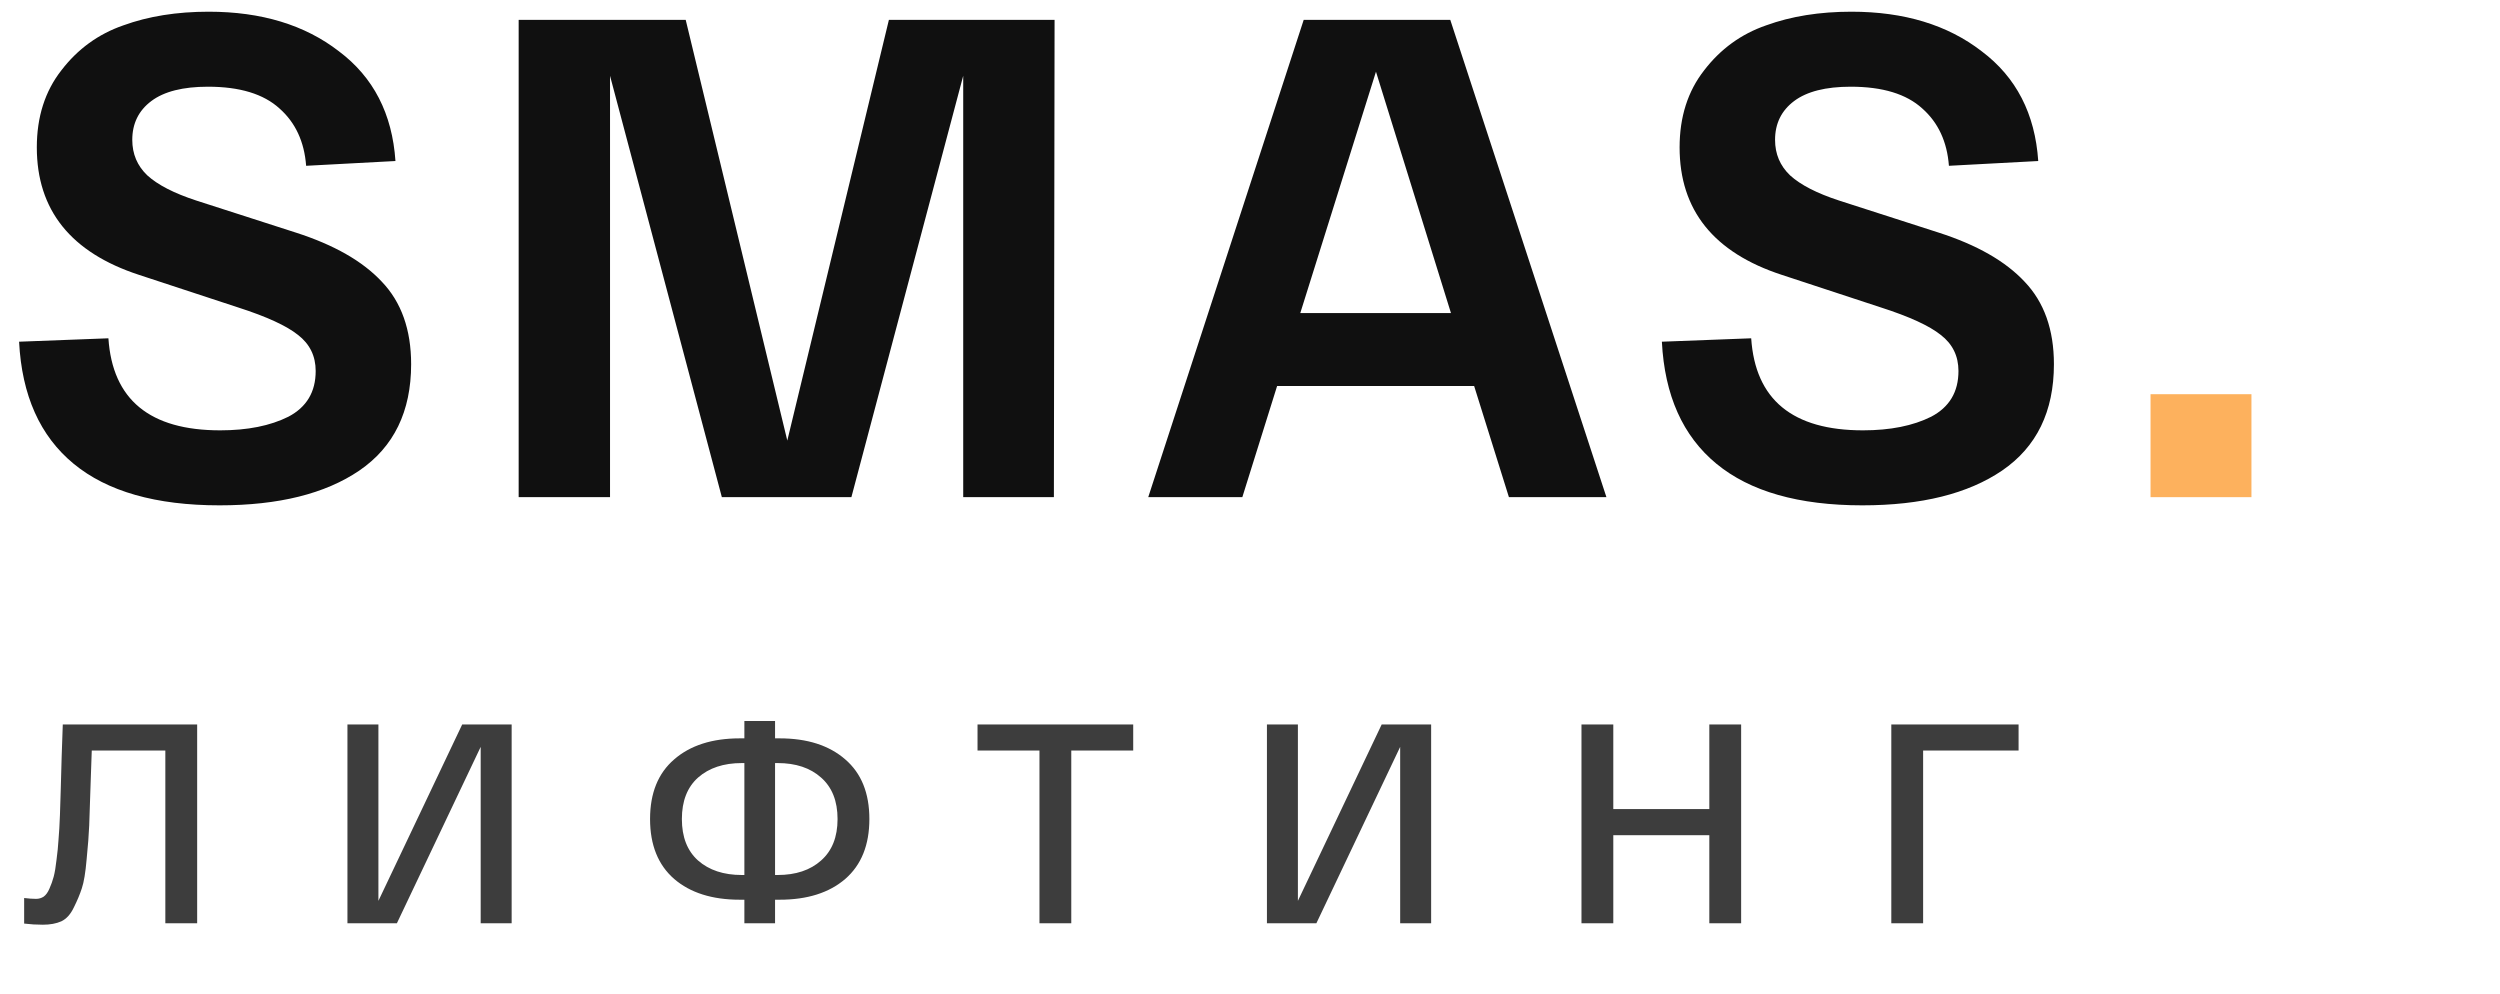 <?xml version="1.0" encoding="UTF-8"?> <svg xmlns="http://www.w3.org/2000/svg" width="88" height="35" viewBox="0 0 88 35" fill="none"> <path d="M2.21 25.5H6.94V32.5H5.82V26.42H3.23C3.223 26.687 3.21 27.07 3.19 27.57C3.17 28.25 3.153 28.747 3.14 29.06C3.127 29.373 3.097 29.767 3.05 30.24C3.01 30.713 2.953 31.057 2.88 31.27C2.813 31.477 2.72 31.7 2.6 31.94C2.487 32.18 2.34 32.343 2.16 32.43C1.98 32.51 1.763 32.55 1.51 32.55C1.29 32.55 1.07 32.537 0.85 32.51V31.61C1.01 31.63 1.15 31.64 1.27 31.64C1.37 31.64 1.46 31.613 1.54 31.56C1.62 31.5 1.687 31.407 1.74 31.28C1.8 31.147 1.85 31.007 1.89 30.86C1.93 30.707 1.963 30.507 1.99 30.26C2.023 30.013 2.047 29.777 2.06 29.55C2.08 29.323 2.097 29.037 2.11 28.69C2.123 28.337 2.133 28.017 2.14 27.73C2.147 27.443 2.157 27.083 2.17 26.65C2.183 26.217 2.197 25.833 2.21 25.5ZM16.27 25.5H18.01V32.5H16.92V26.29L13.97 32.5H12.23V25.5H13.32V31.71L16.27 25.5ZM27.442 25.99C28.415 25.99 29.185 26.237 29.752 26.73C30.319 27.217 30.602 27.917 30.602 28.83C30.602 29.743 30.319 30.447 29.752 30.94C29.185 31.427 28.415 31.67 27.442 31.67H27.282V32.5H26.202V31.67H26.042C25.069 31.67 24.299 31.427 23.732 30.94C23.165 30.447 22.882 29.743 22.882 28.83C22.882 27.917 23.165 27.217 23.732 26.73C24.299 26.237 25.069 25.99 26.042 25.99H26.202V25.38H27.282V25.99H27.442ZM26.112 30.8H26.202V26.86H26.112C25.472 26.86 24.959 27.03 24.572 27.37C24.192 27.71 24.002 28.197 24.002 28.83C24.002 29.463 24.192 29.95 24.572 30.29C24.959 30.63 25.472 30.8 26.112 30.8ZM27.372 30.8C28.012 30.8 28.522 30.63 28.902 30.29C29.288 29.95 29.482 29.463 29.482 28.83C29.482 28.197 29.288 27.71 28.902 27.37C28.522 27.03 28.012 26.86 27.372 26.86H27.282V30.8H27.372ZM34.409 26.42V25.5H39.889V26.42H37.709V32.5H36.589V26.42H34.409ZM48.636 25.5H50.376V32.5H49.286V26.29L46.336 32.5H44.596V25.5H45.686V31.71L48.636 25.5ZM60.168 25.5H61.288V32.5H60.168V29.4H56.788V32.5H55.668V25.5H56.788V28.48H60.168V25.5ZM66.574 32.5V25.5H71.054V26.42H67.694V32.5H66.574Z" fill="black" fill-opacity="0.76"></path> <path d="M0.672 12.028L3.816 11.908C3.96 14.068 5.272 15.148 7.752 15.148C8.712 15.148 9.512 14.988 10.152 14.668C10.792 14.332 11.112 13.796 11.112 13.06C11.112 12.532 10.904 12.108 10.488 11.788C10.088 11.468 9.392 11.148 8.4 10.828L4.896 9.676C2.496 8.892 1.296 7.396 1.296 5.188C1.296 4.116 1.584 3.212 2.16 2.476C2.736 1.724 3.464 1.196 4.344 0.892C5.224 0.572 6.224 0.412 7.344 0.412C9.2 0.412 10.728 0.876 11.928 1.804C13.144 2.716 13.808 4.004 13.92 5.668L10.776 5.836C10.712 4.988 10.4 4.316 9.84 3.82C9.28 3.308 8.44 3.052 7.32 3.052C6.44 3.052 5.776 3.22 5.328 3.556C4.88 3.892 4.656 4.348 4.656 4.924C4.656 5.42 4.832 5.836 5.184 6.172C5.552 6.508 6.128 6.804 6.912 7.06L10.416 8.188C11.76 8.62 12.768 9.196 13.44 9.916C14.128 10.636 14.472 11.604 14.472 12.82C14.472 14.484 13.864 15.732 12.648 16.564C11.448 17.38 9.808 17.788 7.728 17.788C5.488 17.788 3.776 17.3 2.592 16.324C1.408 15.348 0.768 13.916 0.672 12.028ZM31.289 0.7H37.121L37.097 17.5H33.905V2.668L29.969 17.5H25.409L21.473 2.668V17.5H18.257V0.7H24.137L27.713 15.508L31.289 0.7ZM53.114 17.5L51.89 13.588H44.954L43.73 17.5H40.418L45.89 0.7H51.05L56.546 17.5H53.114ZM45.77 11.02H51.074L48.434 2.524L45.77 11.02ZM58.498 12.028L61.642 11.908C61.786 14.068 63.098 15.148 65.578 15.148C66.538 15.148 67.338 14.988 67.978 14.668C68.618 14.332 68.938 13.796 68.938 13.06C68.938 12.532 68.73 12.108 68.314 11.788C67.914 11.468 67.218 11.148 66.226 10.828L62.722 9.676C60.322 8.892 59.122 7.396 59.122 5.188C59.122 4.116 59.41 3.212 59.986 2.476C60.562 1.724 61.29 1.196 62.17 0.892C63.05 0.572 64.05 0.412 65.17 0.412C67.026 0.412 68.554 0.876 69.754 1.804C70.97 2.716 71.634 4.004 71.746 5.668L68.602 5.836C68.538 4.988 68.226 4.316 67.666 3.82C67.106 3.308 66.266 3.052 65.146 3.052C64.266 3.052 63.602 3.22 63.154 3.556C62.706 3.892 62.482 4.348 62.482 4.924C62.482 5.42 62.658 5.836 63.01 6.172C63.378 6.508 63.954 6.804 64.738 7.06L68.242 8.188C69.586 8.62 70.594 9.196 71.266 9.916C71.954 10.636 72.298 11.604 72.298 12.82C72.298 14.484 71.69 15.732 70.474 16.564C69.274 17.38 67.634 17.788 65.554 17.788C63.314 17.788 61.602 17.3 60.418 16.324C59.234 15.348 58.594 13.916 58.498 12.028Z" fill="#101010"></path> <path d="M75.699 17.5V13.876H79.251V17.5H75.699Z" fill="#FDB15D"></path> </svg> 